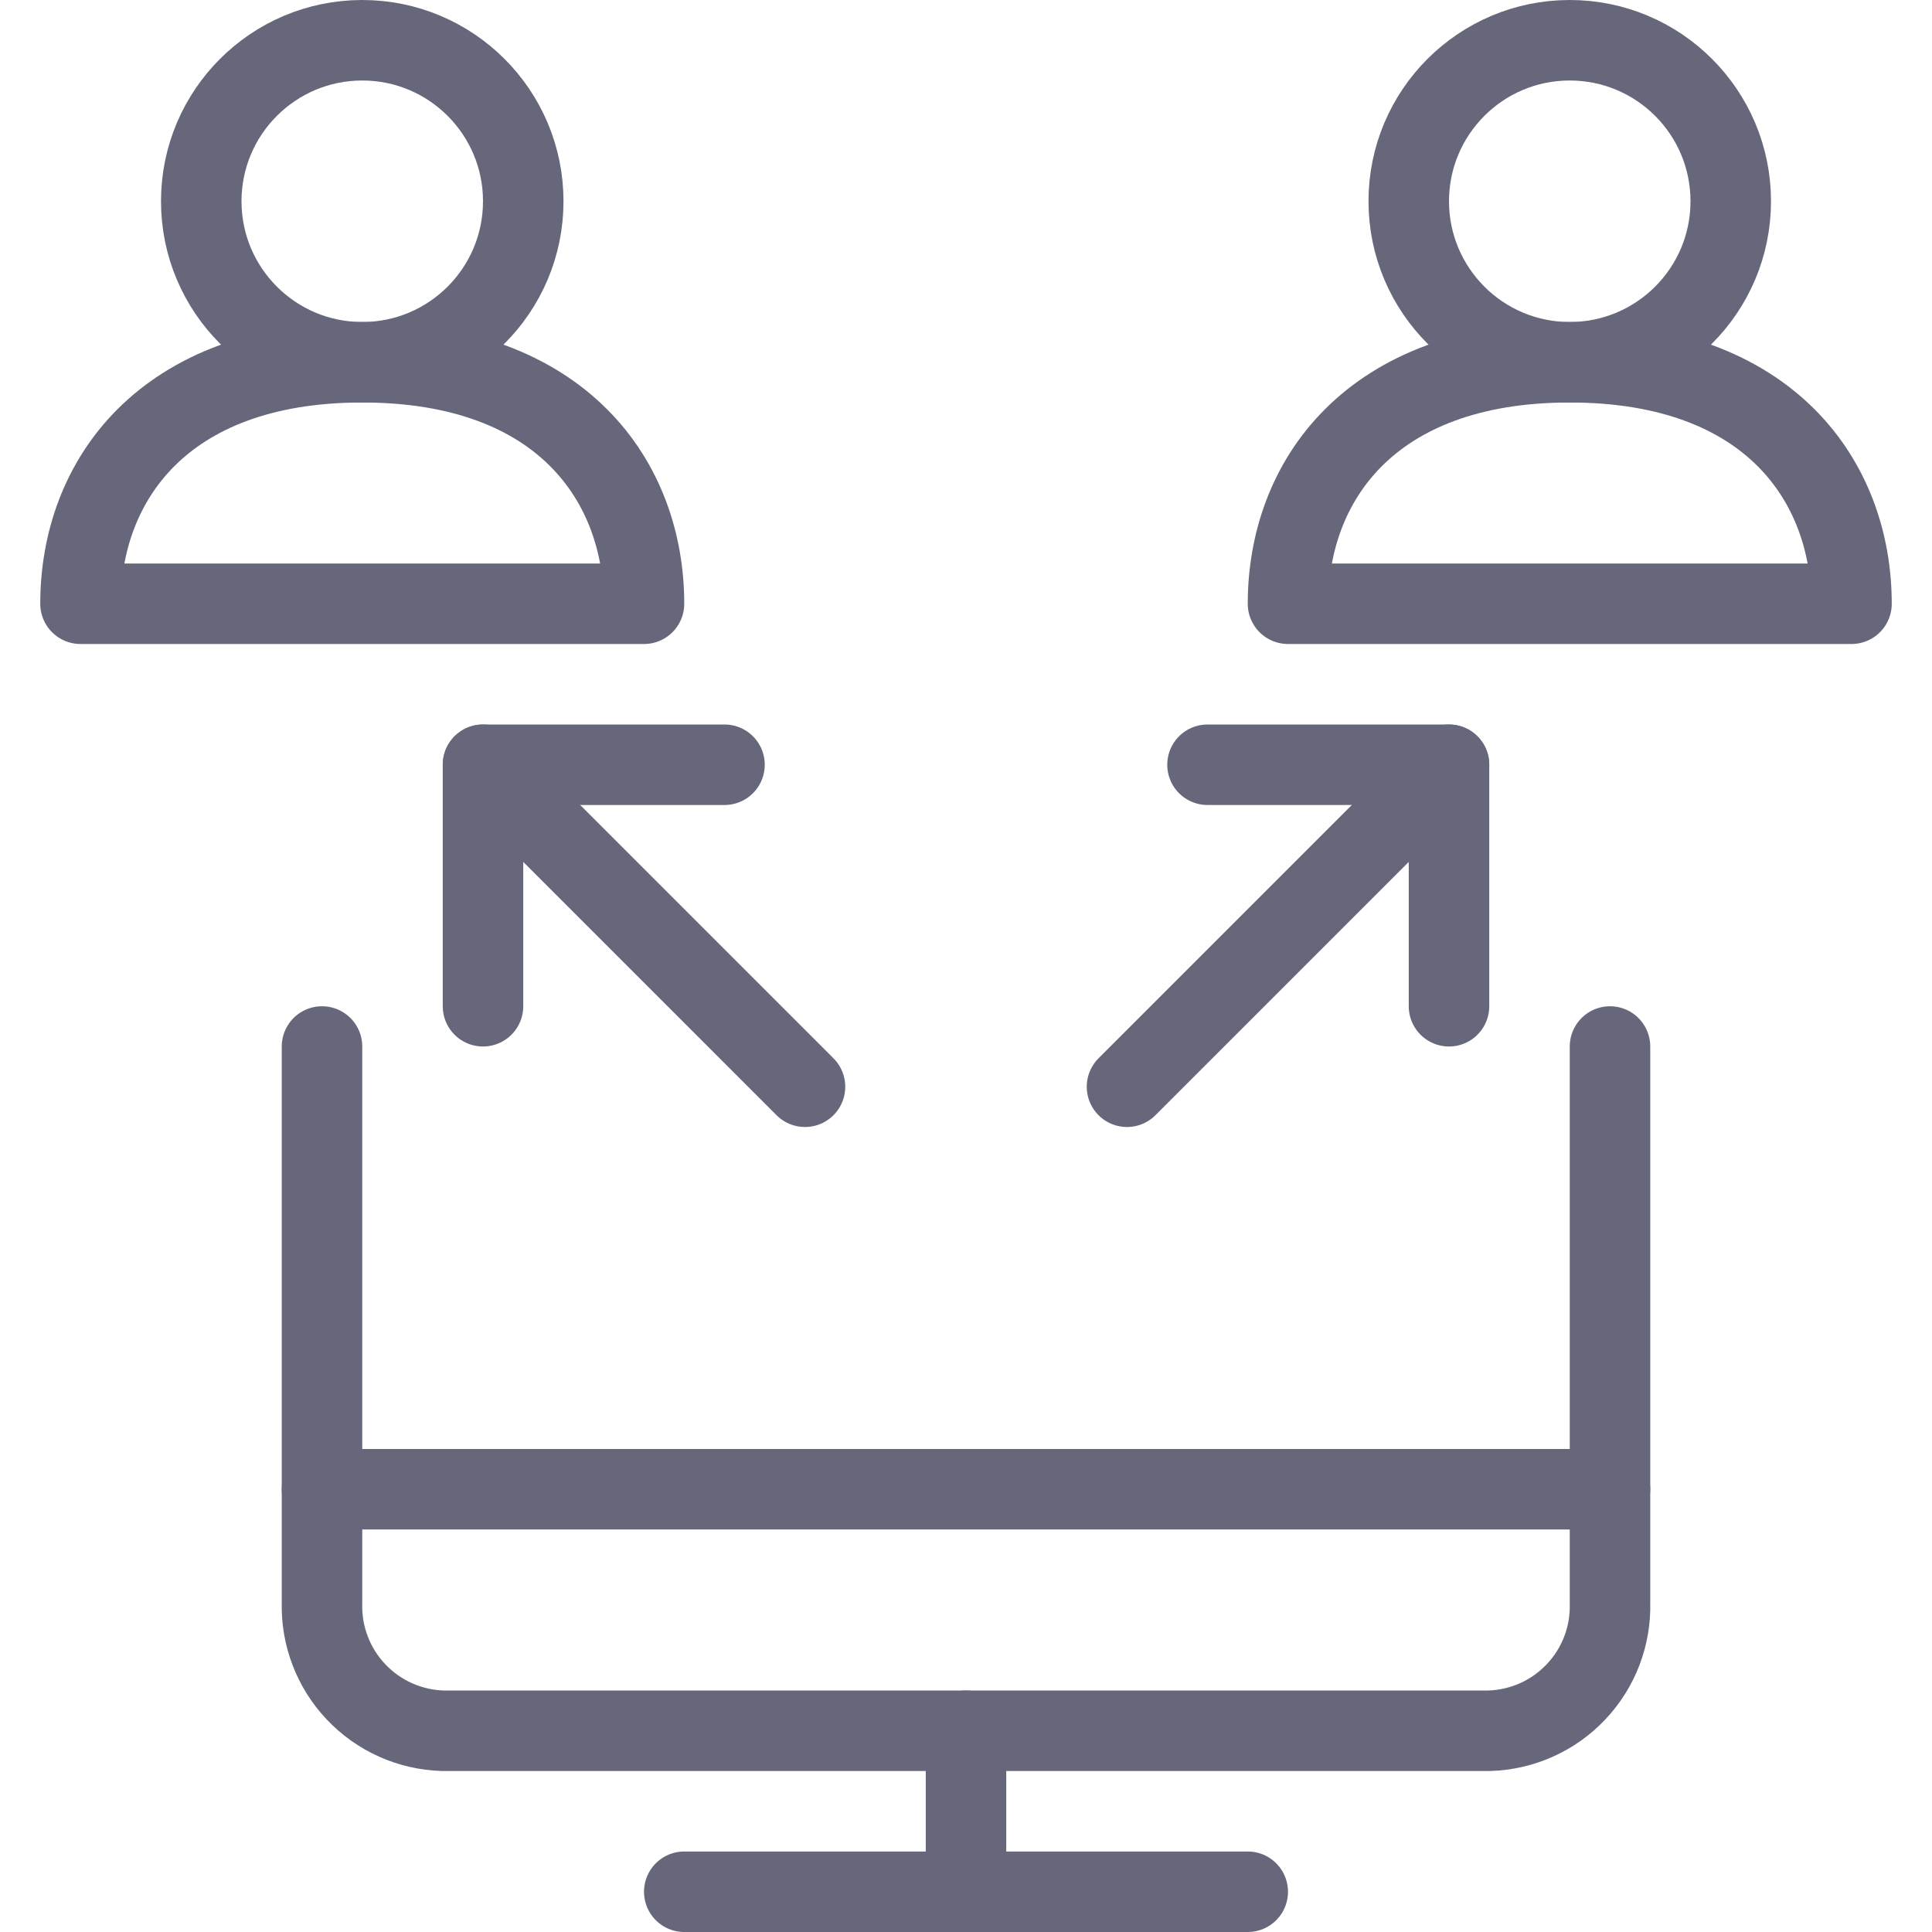 <svg width="48" height="48" viewBox="0 0 48 48" fill="none" xmlns="http://www.w3.org/2000/svg">
<path d="M40 26V39.824C40.023 40.643 39.72 41.437 39.157 42.032C38.595 42.628 37.819 42.976 37 43H11C10.181 42.976 9.406 42.628 8.843 42.032C8.281 41.437 7.978 40.643 8 39.824V26" stroke="#67677C" stroke-width="2" stroke-linecap="round" stroke-linejoin="round"/>
<path d="M17 47H31" stroke="#67677C" stroke-width="2" stroke-linecap="round" stroke-linejoin="round"/>
<path d="M24 43V47" stroke="#67677C" stroke-width="2" stroke-linecap="round" stroke-linejoin="round"/>
<path d="M8 37H40" stroke="#67677C" stroke-width="2" stroke-linecap="round" stroke-linejoin="round"/>
<path d="M28 27L36 19" stroke="#67677C" stroke-width="2" stroke-linecap="round" stroke-linejoin="round"/>
<path d="M30 19H36V25" stroke="#67677C" stroke-width="2" stroke-linecap="round" stroke-linejoin="round"/>
<path d="M20 27L12 19" stroke="#67677C" stroke-width="2" stroke-linecap="round" stroke-linejoin="round"/>
<path d="M18 19H12V25" stroke="#67677C" stroke-width="2" stroke-linecap="round" stroke-linejoin="round"/>
<path d="M39 9C41.209 9 43 7.209 43 5C43 2.791 41.209 1 39 1C36.791 1 35 2.791 35 5C35 7.209 36.791 9 39 9Z" stroke="#67677C" stroke-width="2" stroke-linecap="round" stroke-linejoin="round"/>
<path d="M39 9C34 9 32 12 32 15H46C46 12 44 9 39 9Z" stroke="#67677C" stroke-width="2" stroke-linecap="round" stroke-linejoin="round"/>
<path d="M9 9C11.209 9 13 7.209 13 5C13 2.791 11.209 1 9 1C6.791 1 5 2.791 5 5C5 7.209 6.791 9 9 9Z" stroke="#67677C" stroke-width="2" stroke-linecap="round" stroke-linejoin="round"/>
<path d="M9 9C4 9 2 12 2 15H16C16 12 14 9 9 9Z" stroke="#67677C" stroke-width="2" stroke-linecap="round" stroke-linejoin="round"/>
</svg>
